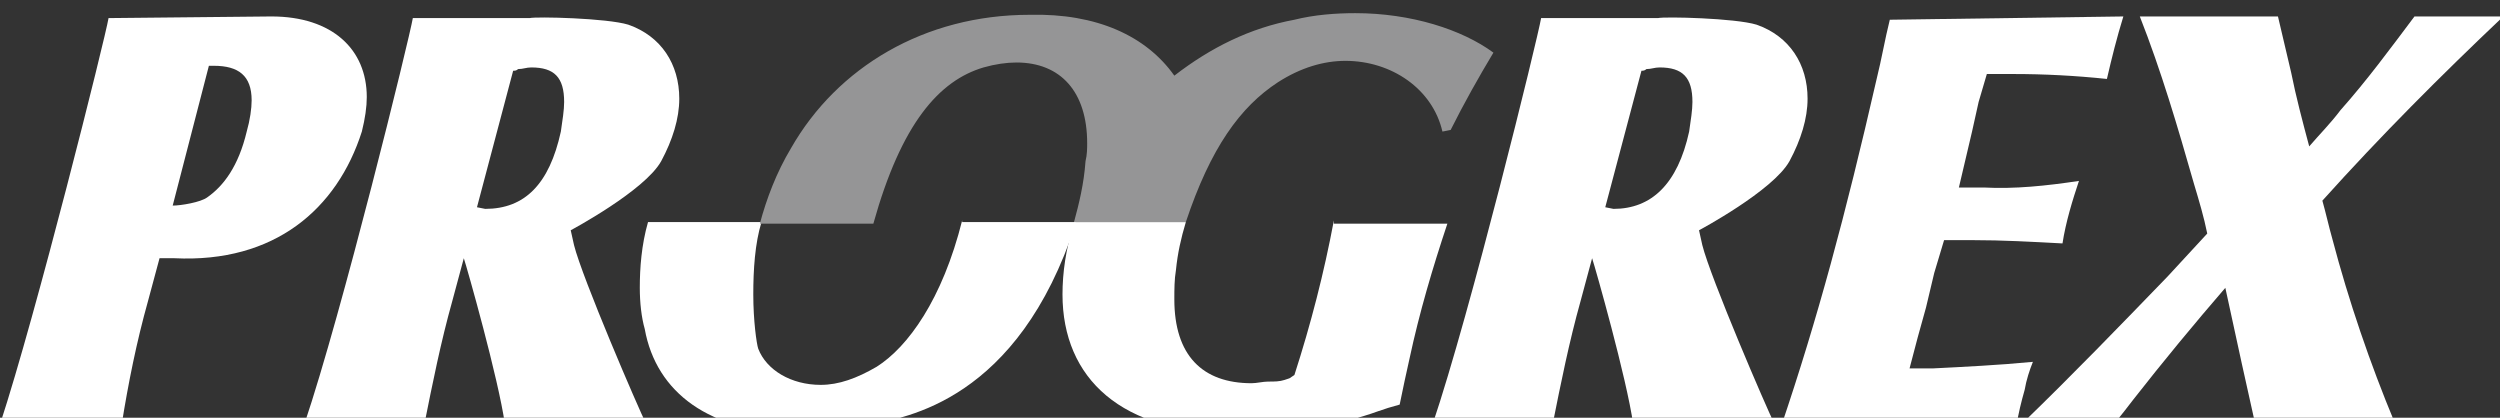<?xml version="1.0" encoding="utf-8"?>
<!-- Generator: Adobe Illustrator 24.1.3, SVG Export Plug-In . SVG Version: 6.00 Build 0)  -->
<svg version="1.1" id="レイヤー_1" xmlns="http://www.w3.org/2000/svg" xmlns:xlink="http://www.w3.org/1999/xlink" x="0px"
	 y="0px" viewBox="0 0 152 25.4" style="enable-background:new 0 0 152 25.4;" xml:space="preserve">
<rect x="0" y="0" width="152" height="25.4" fill="#333333" stroke="none"/>
<style type="text/css">
	.st0{fill:#FFFFFF;}
	.st1{fill:#B7183F;}
	.st2{fill:#959596;}
</style>
<path class="st0" d="M12.6,12c-0.4,0.3-1.6,0.5-2.1,0.5L12.7,4c0.1,0,0.2,0,0.3,0c1.5,0,2.3,0.6,2.3,2.1c0,0.5-0.1,1.2-0.3,1.9
	C14.5,10.1,13.6,11.3,12.6,12z M6.6,1.1c-0.2,1.2-4.4,18-6.6,24.7h7.4c0.4-2.5,0.9-5,1.6-7.5l0.7-2.6l0.9,0C16.7,16,20.5,12.7,22,8
	c0.2-0.8,0.3-1.5,0.3-2.1C22.3,3,20.2,1,16.5,1L6.6,1.1z"/>
<path class="st0" d="M29.5,12.7L29,12.6l2.2-8.3c0.1,0,0.2,0,0.3-0.1c0.3,0,0.5-0.1,0.8-0.1c1.4,0,2,0.6,2,2.1
	c0,0.5-0.1,1.1-0.2,1.8C33.4,11.2,31.9,12.7,29.5,12.7z M25.1,1.1c-0.2,1.2-4.3,17.9-6.6,24.7h7.3c0.5-2.5,1-5,1.7-7.5l0.7-2.6
	c0.2,0.6,2.1,7.3,2.5,10.1h8.6c-0.5-1-3.9-8.9-4.4-10.9L34.7,14c0,0,4.5-2.4,5.5-4.2c0.7-1.3,1.1-2.6,1.1-3.8c0-2.1-1.1-3.8-3.1-4.5
	c-1.3-0.4-5.6-0.5-6-0.4L25.1,1.1z"/>
<path class="st0" d="M98.1,12.7l-0.5-0.1l2.2-8.3c0.1,0,0.2,0,0.3-0.1c0.3,0,0.5-0.1,0.8-0.1c1.4,0,2,0.6,2,2.1
	c0,0.5-0.1,1.1-0.2,1.8C102,11.2,100.4,12.7,98.1,12.7z M93.7,1.1c-0.2,1.2-4.3,17.9-6.6,24.7h7.3c0.5-2.5,1-5,1.7-7.5l0.7-2.6
	c0.2,0.6,2.1,7.3,2.5,10.1h8.6c-0.5-1-3.9-8.9-4.4-10.9l-0.2-0.9c0,0,4.5-2.4,5.5-4.2c0.7-1.3,1.1-2.6,1.1-3.8
	c0-2.1-1.1-3.8-3.1-4.5c-1.3-0.4-5.6-0.5-6-0.4L93.7,1.1z"/>
<path class="st0" d="M129.1,1c-0.4,1.3-0.7,2.5-1,3.8c-1.9-0.2-3.8-0.3-5.7-0.3h-0.8l-0.8,0l-0.5,1.7L119.9,8l-0.4,1.7l-0.4,1.7h0.8
	l0.7,0c1.9,0.1,3.8-0.1,5.8-0.4c-0.4,1.2-0.8,2.5-1,3.8c-1.9-0.1-3.6-0.2-5.5-0.2H119h-0.8l-0.6,2l-0.5,2.1l-0.5,1.8l-0.5,1.9h0.7
	l0.7,0c2-0.1,4-0.2,6.1-0.4c-0.2,0.5-0.4,1.1-0.5,1.7c-0.2,0.7-0.4,1.5-0.5,2.2h-14.3c2.2-6.5,3.9-12.8,5.8-21.1
	c0.3-1.2,0.5-2.4,0.8-3.6L129.1,1z"/>
<path class="st0" d="M138.5,1l0.4,1.7l0.4,1.7c0.3,1.5,0.7,3,1.1,4.5c0.6-0.7,1.3-1.4,1.9-2.2c1.6-1.8,3-3.7,4.5-5.7l5.4,0
	c-3.8,3.6-7.4,7.2-11,11.2c0.2,0.7,0.4,1.6,0.6,2.3c1,3.8,2.3,7.6,3.8,11.2h-8.5l-0.8-3.6l-1-4.6c-1.9,2.2-3.8,4.5-5.6,6.8
	c-0.3,0.4-0.7,0.9-1.1,1.4H123c3-2.9,5.9-5.9,8.8-8.9l1.2-1.3l1.2-1.3c-0.2-1-0.5-2-0.8-3c-1-3.5-2-6.9-3.3-10.2L138.5,1z"/>
<g>
	<path class="st0" d="M58.5,13.4c-1.2,4.8-3.3,7.7-5.2,8.9c-1.2,0.7-2.3,1.1-3.4,1.1c-1.8,0-3.3-0.9-3.8-2.2
		c-0.1-0.3-0.3-1.7-0.3-3.3c0-1.5,0.1-3.1,0.5-4.4c0,0,0,0,0,0h-6.9c-0.4,1.4-0.5,2.8-0.5,4c0,0.9,0.1,1.8,0.3,2.5
		c0.7,3.9,4,6.3,9.2,6.3c1.4,0,2.9-0.2,4.5-0.5c2.1-0.4,9-1.4,12.5-12.2c0,0,0-0.1,0-0.1H58.5z"/>
	<path class="st0" d="M81.1,13.4c-0.6,3.2-1.4,6.3-2.4,9.4L78.4,23l-0.3,0.1c-0.3,0.1-0.6,0.1-1,0.1c-0.3,0-0.7,0.1-1,0.1
		c-3,0-4.7-1.7-4.7-5.1c0-0.6,0-1.2,0.1-1.8c0.1-1,0.3-1.9,0.6-2.9h-6.8c0,0,0,0,0,0c0,0,0,0.1,0,0.1c-0.5,1.5-0.7,3-0.7,4.3
		c0,5.1,3.6,8.5,10.5,8.4c3.7,0,6.5-0.5,8.7-1.3l0.6-0.2l0.7-0.2c0.2-1,0.4-1.9,0.6-2.8c0.6-2.8,1.4-5.5,2.3-8.2H81.1z"/>
</g>
<path class="st1" d="M65.4,13.4L65.4,13.4C65.4,13.5,65.4,13.5,65.4,13.4C65.4,13.5,65.4,13.5,65.4,13.4
	C65.4,13.4,65.4,13.4,65.4,13.4z"/>
<path class="st1" d="M65.4,13.4L65.4,13.4C65.4,13.4,65.4,13.4,65.4,13.4C65.4,13.4,65.4,13.4,65.4,13.4
	C65.4,13.4,65.4,13.4,65.4,13.4z"/>
<path class="st2" d="M82.4,0.8c-1.2,0-2.5,0.1-3.7,0.4c-2.7,0.5-5.1,1.7-7.3,3.4c-1.7-2.4-4.7-3.8-8.8-3.7c-6.4,0-11.7,3.2-14.5,8.1
	c-0.9,1.5-1.5,3.1-1.9,4.6h6.9c1.7-6.1,4-8.7,6.7-9.5c0.7-0.2,1.4-0.3,2-0.3c2.7,0,4.3,1.8,4.3,4.9c0,0.3,0,0.7-0.1,1.1
	c-0.1,1.4-0.4,2.6-0.7,3.7c0,0,0,0,0,0l0,0h6.8h0c0,0,0,0,0,0C73.6,9,75.4,6.5,77.7,5c1.4-0.9,2.8-1.3,4.1-1.3
	c2.8,0,5.3,1.7,5.9,4.3l0.5-0.1c0.8-1.6,1.7-3.2,2.6-4.7C88.9,1.8,85.8,0.8,82.4,0.8z"/>
</svg>
